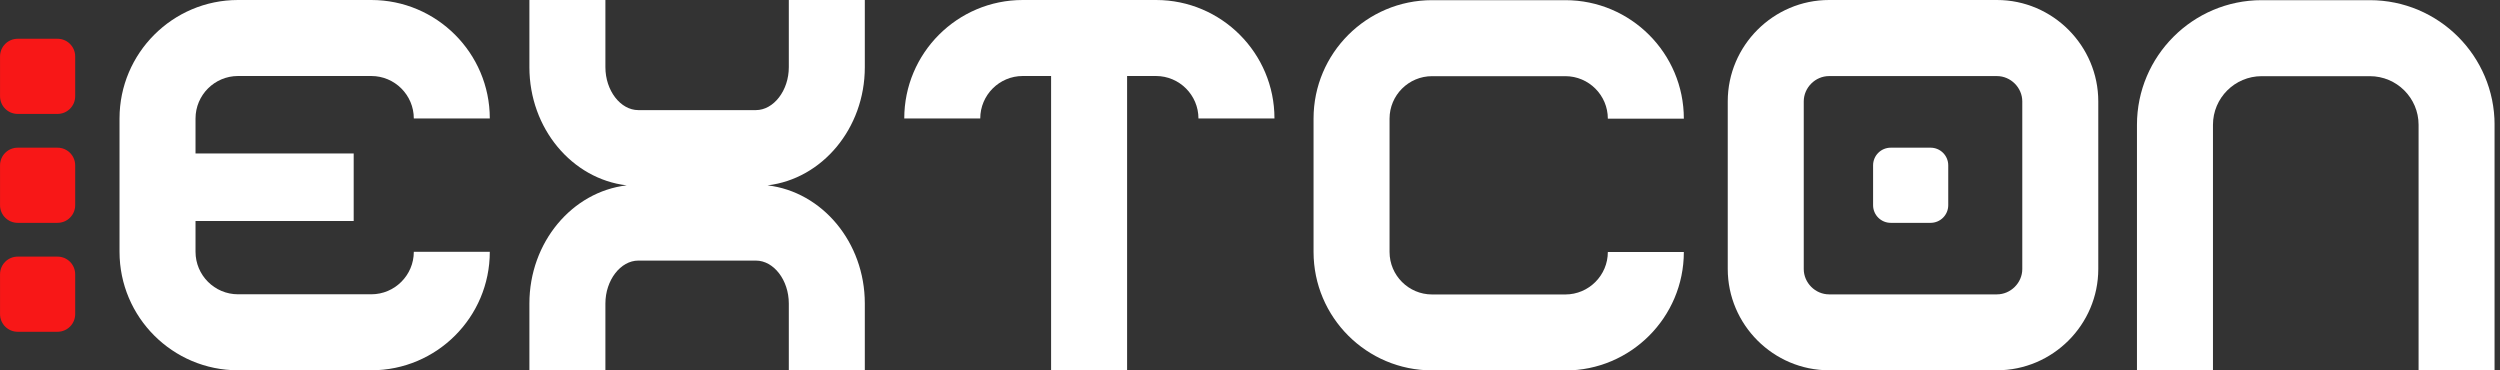 <svg width="162" height="24" viewBox="0 0 162 24" fill="none" xmlns="http://www.w3.org/2000/svg">
<rect x="0" y="0" width="162" height="24" fill="#333333" stroke="none"/>
<g clip-path="url(#clip0_440_694)">
<path d="M56.04 4.356V-3.05176e-05H51.115V4.356C51.115 5.86 50.136 7.135 48.981 7.135H41.364C40.204 7.135 39.23 5.866 39.23 4.356V-3.05176e-05H34.305V4.356C34.305 8.323 37.069 11.595 40.609 12.011C37.074 12.427 34.305 15.699 34.305 19.666V23.989H39.23V19.666C39.23 18.161 40.209 16.886 41.364 16.886H48.981C50.141 16.886 51.115 18.156 51.115 19.666V23.989H56.04V19.666C56.04 15.699 53.276 12.427 49.736 12.011C53.271 11.595 56.04 8.323 56.04 4.356Z" fill="white"/>
<path d="M129.402 4.93C130.294 4.93 131.044 5.68 131.044 6.572V17.434C131.044 18.326 130.294 19.075 129.402 19.075H118.524C117.632 19.075 116.883 18.326 116.883 17.434V6.572C116.883 5.68 117.632 4.93 118.524 4.93H129.402ZM129.402 -3.05176e-05H118.524C114.913 -3.05176e-05 111.958 2.955 111.958 6.566V17.428C111.958 21.04 114.913 23.994 118.524 23.994H129.402C133.014 23.994 135.969 21.04 135.969 17.428V6.572C135.969 2.96 133.014 -3.05176e-05 129.402 -3.05176e-05Z" fill="white"/>
<path d="M153.567 0.011H146.558C142.103 0.011 138.475 3.633 138.475 8.088V24H143.4V8.088C143.4 6.347 144.817 4.936 146.558 4.936H153.567C155.307 4.936 156.724 6.347 156.724 8.088V24H161.649V8.088C161.649 3.633 158.027 0.011 153.567 0.011Z" fill="white"/>
<path d="M101.436 24H92.796C88.56 24 85.118 20.558 85.118 16.323V7.683C85.118 3.453 88.56 0.011 92.796 0.011H101.436C105.671 0.011 109.113 3.453 109.113 7.688H104.188C104.188 6.172 102.952 4.936 101.436 4.936H92.796C91.28 4.936 90.043 6.172 90.043 7.688V16.328C90.043 17.844 91.28 19.081 92.796 19.081H101.436C102.952 19.081 104.188 17.844 104.188 16.328H109.113C109.113 20.564 105.671 24.006 101.436 24.006V24Z" fill="white"/>
<path d="M74.913 -3.05176e-05H66.273C62.037 -3.05176e-05 58.596 3.442 58.596 7.677H63.52C63.52 6.161 64.757 4.925 66.273 4.925H68.111V23.994H73.036V4.925H74.907C76.423 4.925 77.66 6.161 77.66 7.677H82.585C82.59 3.447 79.148 -3.05176e-05 74.913 -3.05176e-05Z" fill="white"/>
<path d="M24.062 19.07H15.422C13.906 19.07 12.67 17.833 12.67 16.317V14.32H22.919V9.943H12.67V7.677C12.67 6.161 13.906 4.925 15.422 4.925H24.062C25.578 4.925 26.815 6.161 26.815 7.677H31.739C31.739 3.442 28.292 -3.05176e-05 24.062 -3.05176e-05H15.422C11.192 -3.05176e-05 7.745 3.442 7.745 7.677V16.317C7.745 20.553 11.187 23.994 15.422 23.994H24.062C28.297 23.994 31.739 20.553 31.739 16.317H26.815C26.815 17.833 25.578 19.07 24.062 19.07Z" fill="white"/>
<path d="M125.102 9.57H122.519C121.888 9.57 121.376 10.082 121.376 10.714V13.297C121.376 13.928 121.888 14.44 122.519 14.44H125.102C125.734 14.44 126.246 13.928 126.246 13.297V10.714C126.246 10.082 125.734 9.57 125.102 9.57Z" fill="white"/>
<path d="M3.728 9.57H1.145C0.514 9.57 0.002 10.082 0.002 10.714V13.297C0.002 13.928 0.514 14.44 1.145 14.44H3.728C4.36 14.44 4.872 13.928 4.872 13.297V10.714C4.872 10.082 4.36 9.57 3.728 9.57Z" fill="#F81717"/>
<path d="M3.728 16.629H1.145C0.514 16.629 0.002 17.141 0.002 17.773V20.356C0.002 20.987 0.514 21.499 1.145 21.499H3.728C4.36 21.499 4.872 20.987 4.872 20.356V17.773C4.872 17.141 4.36 16.629 3.728 16.629Z" fill="#F81717"/>
<path d="M3.728 2.512H1.145C0.514 2.512 0.002 3.024 0.002 3.655V6.238C0.002 6.87 0.514 7.382 1.145 7.382H3.728C4.36 7.382 4.872 6.87 4.872 6.238V3.655C4.872 3.024 4.36 2.512 3.728 2.512Z" fill="#F81717"/>
</g>
<defs>
<clipPath id="clip0_440_694">
<rect width="161.647" height="24" fill="white"/>
</clipPath>
</defs>
</svg>
